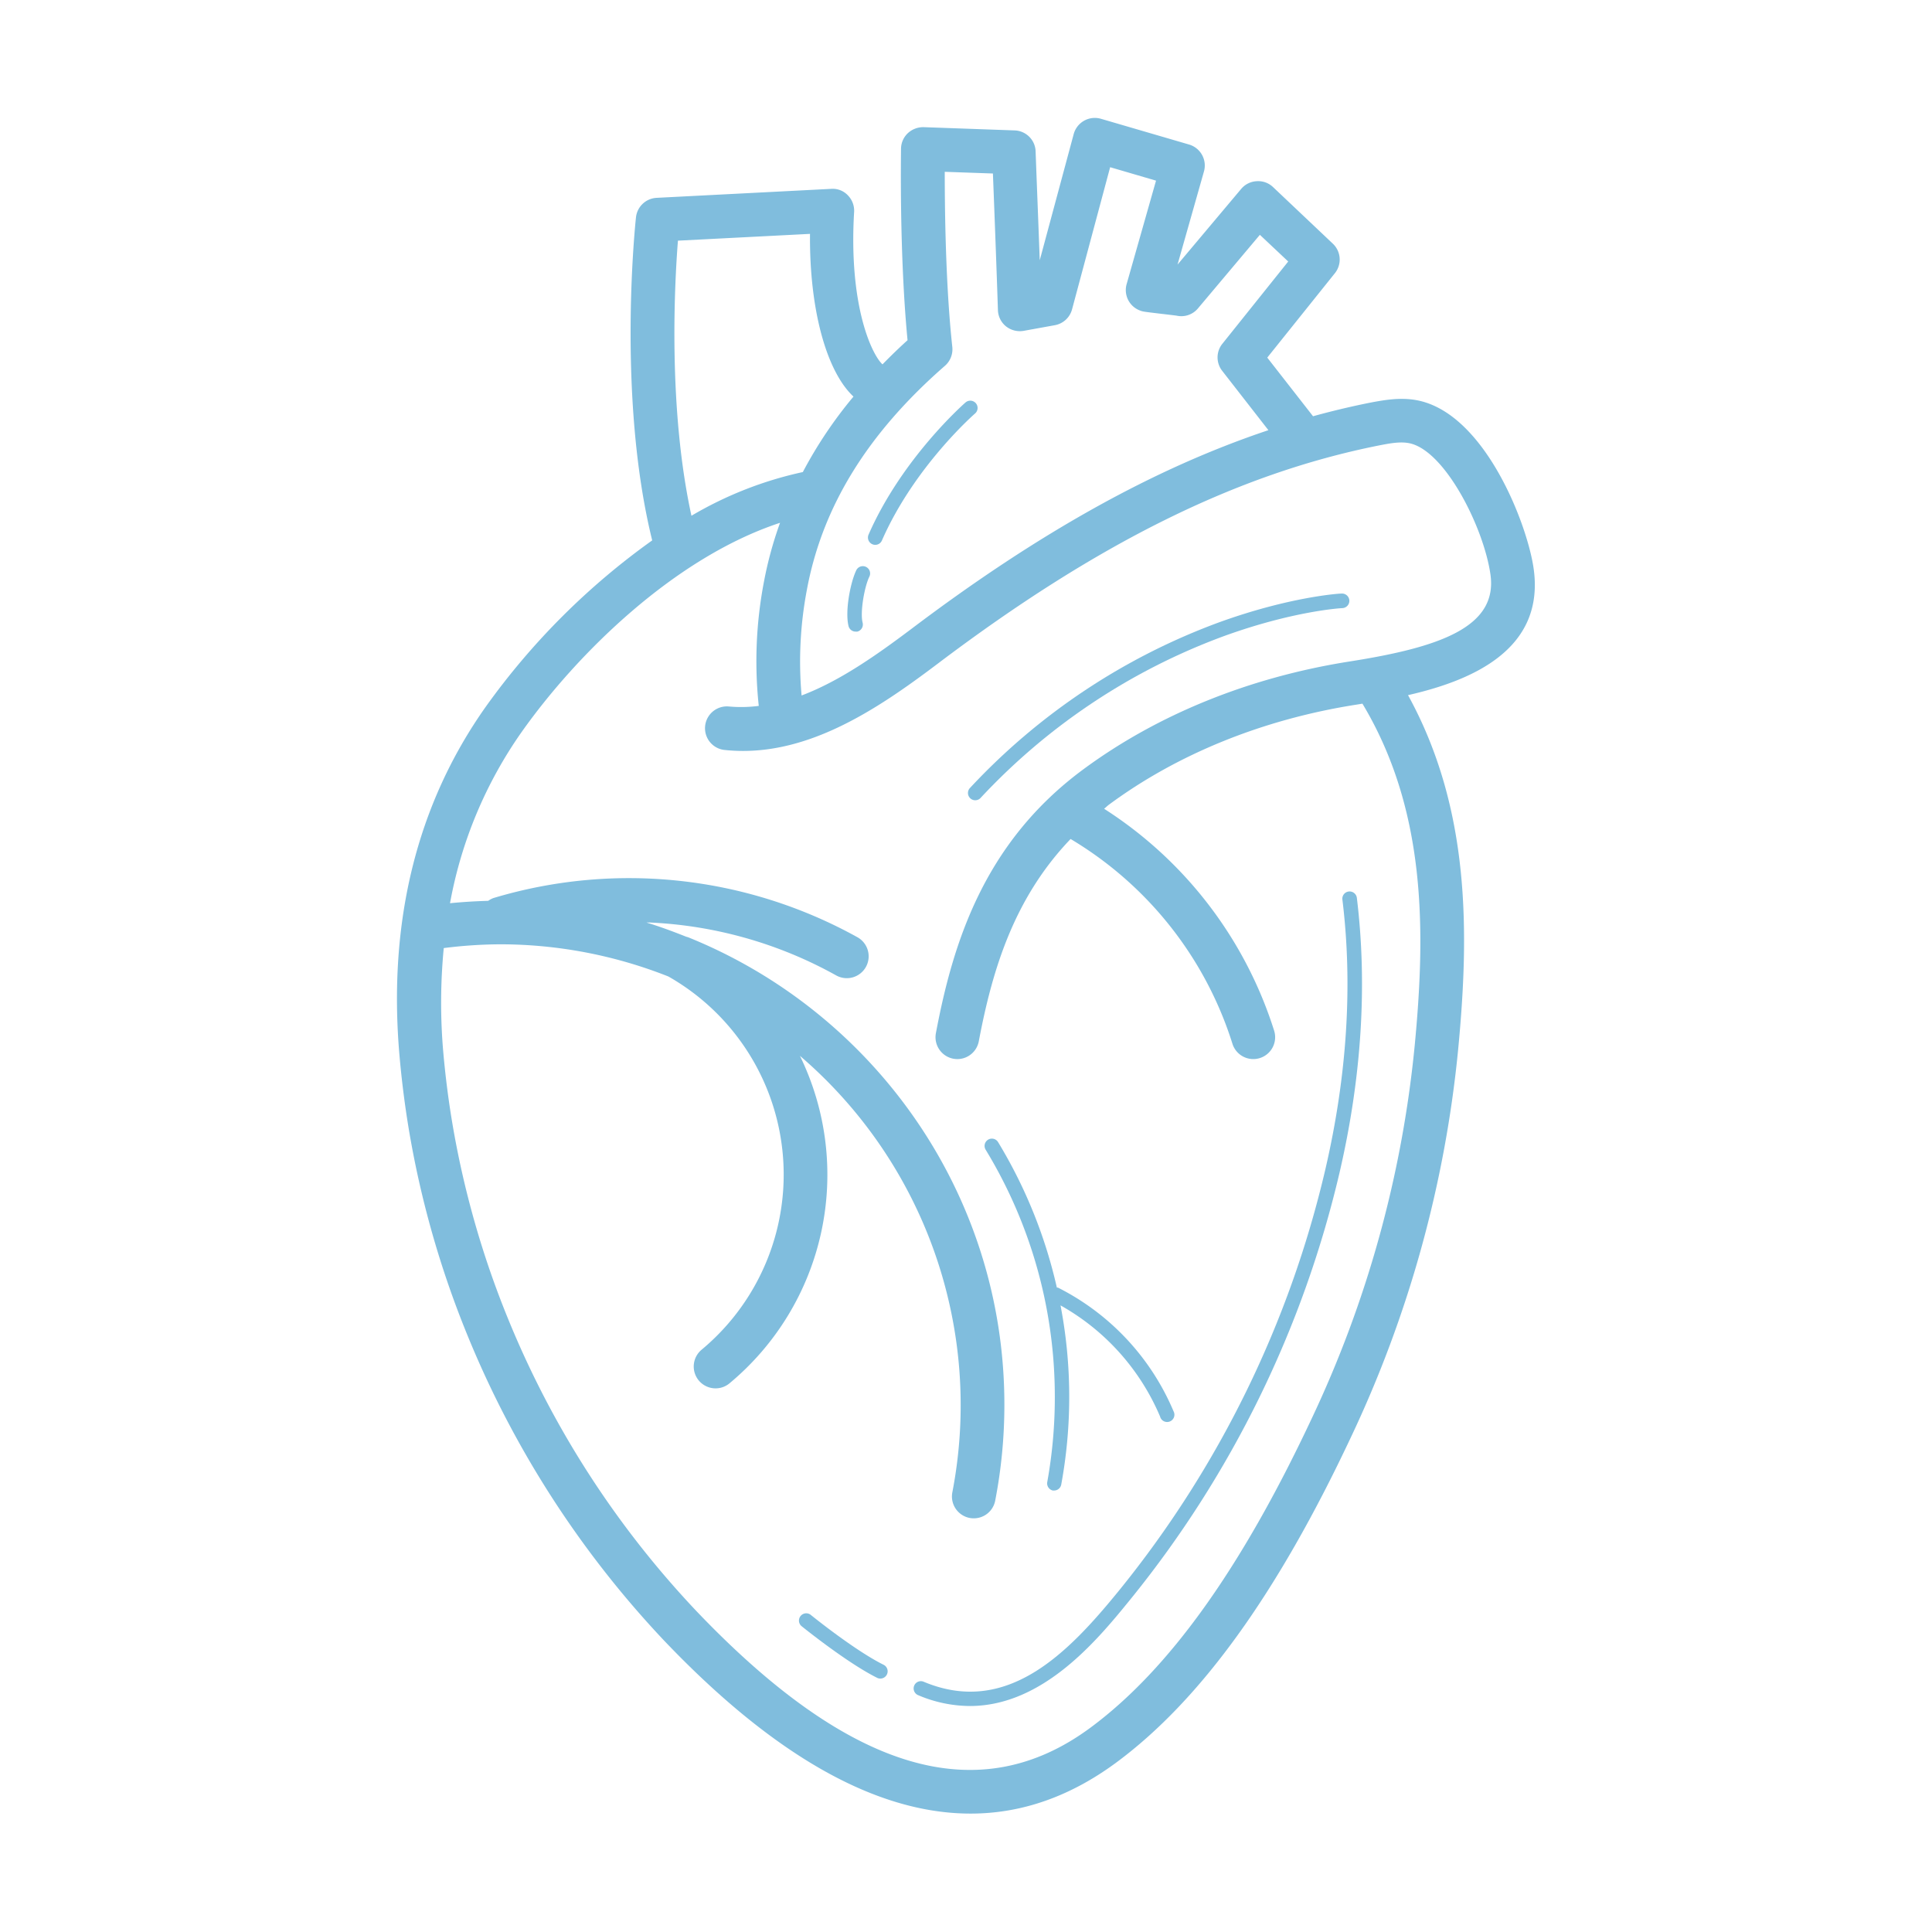 <svg viewBox="0 0 512 512" xmlns="http://www.w3.org/2000/svg"><g fill="#80bddd"><path d="m226.73 167.38a2.7 2.7 0 0 0 .48 0 1.94 1.94 0 0 0 1.39-2.38c-.69-2.72.44-9.34 1.76-12.12a1.93 1.93 0 1 0 -3.48-1.66c-1.51 3.18-3 10.77-2 14.73a1.93 1.93 0 0 0 1.85 1.43z"/><path d="m231.18 144.23a2 2 0 0 0 .78.16 1.91 1.91 0 0 0 1.76-1.16c8.57-19.58 24.52-33.51 24.68-33.65a1.93 1.93 0 0 0 -2.52-2.93c-.17.15-16.76 14.63-25.69 35a1.94 1.94 0 0 0 .99 2.58z"/><path d="m355.57 157.3h-.11c-.54 0-13.61.83-32.35 7.61a170.66 170.66 0 0 0 -66 43.85 1.93 1.93 0 1 0 2.81 2.64 166.85 166.85 0 0 1 64.53-42.86c18.22-6.59 30.74-7.36 31.27-7.38a1.93 1.93 0 0 0 -.12-3.86z"/><path d="m234.16 441.18c-7.69-3.8-19.23-13.16-19.34-13.25a1.93 1.93 0 0 0 -2.48 2.95c.11.09 12 9.73 20.11 13.76a1.86 1.86 0 0 0 .85.2 1.93 1.93 0 0 0 .86-3.66z"/><path d="m244.81 445.69a1.91 1.91 0 0 0 -2.53 1 1.93 1.93 0 0 0 1 2.53 35.35 35.35 0 0 0 13.75 2.89c19.54 0 34-17.77 42.48-28.19a281.1 281.1 0 0 0 55.49-113.19c5.86-25.27 7.39-49.77 4.58-72.79a1.94 1.94 0 0 0 -2.15-1.68 1.91 1.91 0 0 0 -1.68 2.15c2.77 22.59 1.25 46.59-4.51 71.45a277 277 0 0 1 -54.69 111.65c-13.46 16.54-29.68 33.41-51.74 24.18z"/><path d="m375.12 106c-4.22-.71-8.28 0-12.07.72q-7.55 1.51-15.08 3.59l-12.13-15.54 17.92-22.37a5.78 5.78 0 0 0 -.54-7.82l-15.85-15a5.68 5.68 0 0 0 -4.31-1.56 5.75 5.75 0 0 0 -4.1 2l-16.9 20.1 7-24.68a5.79 5.79 0 0 0 -3.95-7.14l-23.35-6.82a5.8 5.8 0 0 0 -7.22 4.06l-9 33.44c-.31-8.51-.67-17.69-.89-23.37l-.2-5.39a5.71 5.71 0 0 0 -1.39-3.66 5.77 5.77 0 0 0 -4.19-2l-24.09-.86a6 6 0 0 0 -4.19 1.59 5.76 5.76 0 0 0 -1.81 4.09c0 1.18-.47 28 1.73 50.78-2.33 2.1-4.52 4.24-6.64 6.4-2.79-2.54-9-15.47-7.52-40.39a5.81 5.81 0 0 0 -1.67-4.42 5.51 5.51 0 0 0 -4.41-1.7l-46.27 2.38a5.8 5.8 0 0 0 -5.44 5c-.06.46-5.2 47.36 4.28 85.78a189.31 189.31 0 0 0 -44.09 44.06c-18.29 25.84-26 57-22.87 92.59.56 6.37 1.37 12.8 2.41 19.12a255.6 255.6 0 0 0 15.51 54.69 262.22 262.22 0 0 0 52.2 81.11c29.08 30.52 56.25 45.84 81.21 45.84q20.28 0 38.59-13.51c22.33-16.51 42.64-44.66 62.1-86a310.41 310.41 0 0 0 28.5-102.73c3-31.18 3.31-64-13.26-94.16 16.77-3.82 36.38-12 33.28-33.61-1.7-11.87-13.13-41.55-31.3-44.61zm-124.69-9.07a5.81 5.81 0 0 0 1.94-5c-1.8-16.54-2-36.64-2-46.4l12.77.45v.17c.35 8.78 1 26 1.32 36a5.76 5.76 0 0 0 2.13 4.33 5.93 5.93 0 0 0 4.68 1.2l8.28-1.5a5.79 5.79 0 0 0 4.55-4.18l10.1-37.69 12.16 3.56-7.79 27.42a5.78 5.78 0 0 0 3.54 7c.77.29.77.29 5.45.85 1.77.21 3.62.42 4.29.52a5.73 5.73 0 0 0 5.63-1.94l16.4-19.49 7.51 7.07-17.45 21.8a5.77 5.77 0 0 0 -.05 7.17l12.25 15.73c-30.22 10.11-60.9 27.19-94.63 52.68-9.31 7-19 13.82-29.08 17.63a101.84 101.84 0 0 1 1.4-28c4.09-22.02 16.05-41.45 36.6-59.38zm-70.77-33.15 35-1.8c-.19 19.78 4.28 36.37 11.52 43.12a114.22 114.22 0 0 0 -13.42 20 99.41 99.41 0 0 0 -29.52 11.58c-6.19-28.37-4.52-60.92-3.58-72.9zm178 111.52c-26.53 4.17-51 14.09-70.7 28.68-26.39 19.53-34.49 46.25-38.94 69.82a5.8 5.8 0 0 0 4.62 6.77 6.56 6.56 0 0 0 1.07.1 5.79 5.79 0 0 0 5.68-4.72c3.54-18.71 9.21-37.83 24.33-53.61a97.1 97.1 0 0 1 42.89 54.27 5.79 5.79 0 0 0 11.05-3.47 108.62 108.62 0 0 0 -45.06-58.81c.44-.34.79-.71 1.24-1.05 18.23-13.49 40.92-22.67 65.61-26.54l1.61-.26c17 28.32 16.76 60.34 13.83 90.8a298.8 298.8 0 0 1 -27.4 98.91c-18.62 39.6-37.75 66.3-58.51 81.66-29.6 21.9-63.8 11.75-104.52-31a250.12 250.12 0 0 1 -49.87-77.48 244.52 244.52 0 0 1 -14.8-52.2c-1-6-1.77-12.17-2.31-18.25a151 151 0 0 1 .12-27.67 123.23 123.23 0 0 1 15-1 121.25 121.25 0 0 1 44.53 8.53 60.38 60.38 0 0 1 8.79 98.92 5.79 5.79 0 0 0 3.71 10.23 5.72 5.72 0 0 0 3.7-1.34 71.87 71.87 0 0 0 18.66-86.78 121.89 121.89 0 0 1 40.39 115.68 5.79 5.79 0 0 0 4.58 6.78 6 6 0 0 0 1.11.1 5.77 5.77 0 0 0 5.67-4.69 133.34 133.34 0 0 0 2.43-25.44c0-56.09-34.81-104.14-83.92-123.9h-.07c-.12-.06-.25-.06-.38-.12-3.44-1.37-6.92-2.66-10.49-3.74h1a111.8 111.8 0 0 1 49.26 14 5.79 5.79 0 1 0 5.61-10.13 124.83 124.83 0 0 0 -96.44-10.35 6.13 6.13 0 0 0 -1.36.73q-5.07.14-10.12.63a114.44 114.44 0 0 1 19-45.4c14.77-20.87 40.62-46.26 68.46-55.41a100.36 100.36 0 0 0 -4.27 15.64 111.8 111.8 0 0 0 -1.37 32.88 36.41 36.41 0 0 1 -8 .15 5.79 5.79 0 0 0 -1.3 11.5c21.25 2.39 40.43-10.53 56.73-22.84 42.32-32 79.43-50.34 116.82-57.81 3-.59 5.6-1.06 7.9-.66 9.48 1.58 19.94 22.18 21.75 34.8 2.02 13.99-13.49 19.35-37.34 23.09z"/><path d="m279.53 368.79a126.6 126.6 0 0 1 -2 24 1.94 1.94 0 0 0 1.47 2.21h.35a1.92 1.92 0 0 0 1.89-1.58 128.46 128.46 0 0 0 -.19-47.48 61.07 61.07 0 0 1 26.38 29.45 1.93 1.93 0 1 0 3.57-1.39 65 65 0 0 0 -30.63-32.77c-.09 0-.19 0-.29 0a129.37 129.37 0 0 0 -15.55-38.51 1.93 1.93 0 1 0 -3.3 2 125.78 125.78 0 0 1 18.3 64.07z"/></g></svg>